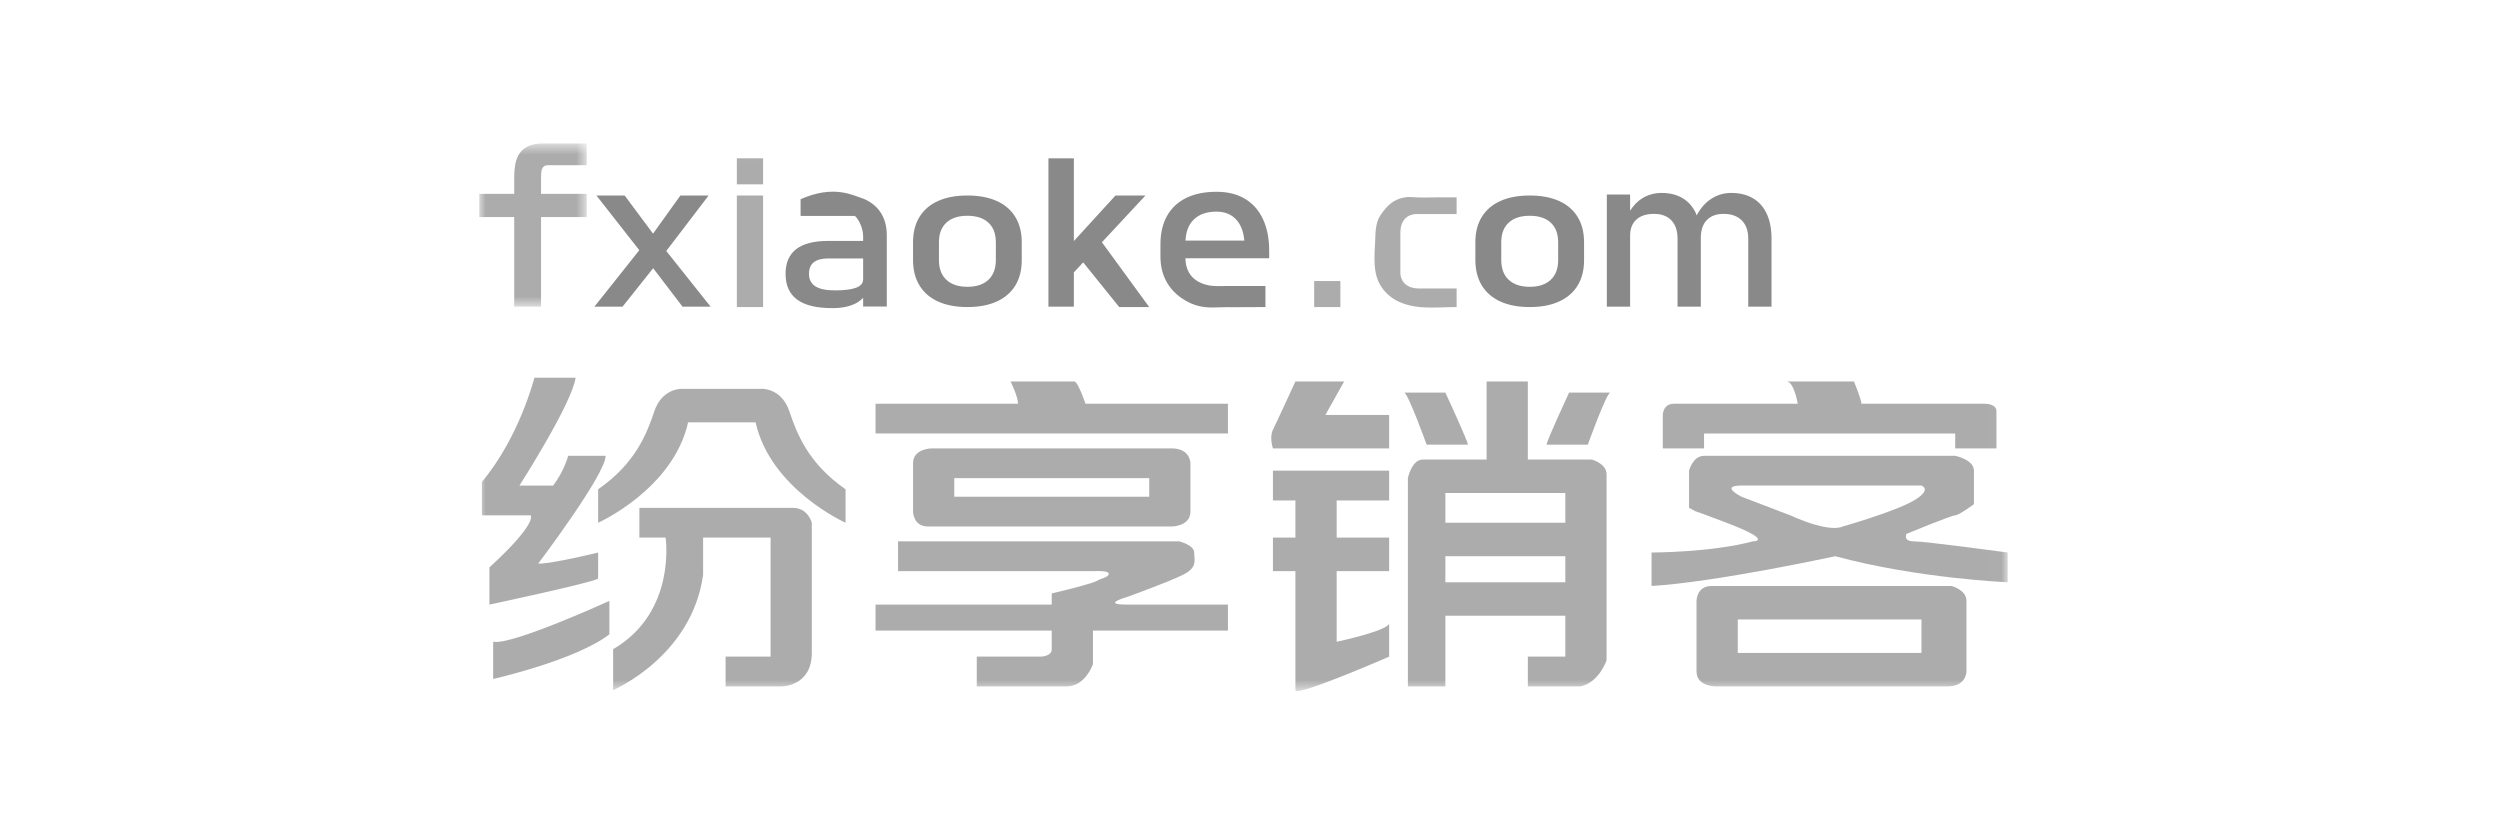<?xml version="1.0" encoding="UTF-8"?>
<svg width="193px" height="63px" viewBox="0 0 193 63" version="1.1" xmlns="http://www.w3.org/2000/svg" xmlns:xlink="http://www.w3.org/1999/xlink">
    <!-- Generator: Sketch 49 (51002) - http://www.bohemiancoding.com/sketch -->
    <title>Artboard 4 Copy 24</title>
    <desc>Created with Sketch.</desc>
    <defs>
        <polygon id="path-1" points="0 0.655 8.296 0.655 8.296 13.254 0 13.254"></polygon>
        <polygon id="path-3" points="0 43.346 117.994 43.346 117.994 1.074 0 1.074"></polygon>
    </defs>
    <g id="Artboard-4-Copy-24" stroke="none" stroke-width="1" fill="none" fill-rule="evenodd">
        <g id="Group-19" transform="translate(37, 10)">
            <g id="Page-1">
                <g id="Group-3" transform="translate(0, 0.419)">
                    <mask id="mask-2" fill="white">
                        <use xlink:href="#path-1"></use>
                    </mask>
                    <g id="Clip-2" opacity="0.7"></g>
                    <path d="M2.697,13.254 L4.769,13.254 L4.769,6.341 L8.296,6.341 L8.296,4.546 L4.769,4.546 L4.769,3.307 C4.769,2.817 4.812,2.653 4.9,2.525 C4.988,2.399 5.115,2.334 5.284,2.334 L8.296,2.334 L8.296,0.654 L4.959,0.654 C4.191,0.654 3.621,0.851 3.252,1.247 C2.882,1.643 2.697,2.24 2.697,3.324 L2.697,4.546 L0,4.546 L0,6.341 L2.697,6.341 L2.697,13.254 Z" id="Fill-1" fill="#595757" opacity="0.7" mask="url(#mask-2)"></path>
                </g>
                <polygon id="Fill-4" fill="#595757" opacity="0.7" points="11.06 13.673 13.424 10.705 15.688 13.673 17.858 13.673 14.436 9.376 17.705 5.093 15.525 5.093 13.415 8.037 11.224 5.093 9.044 5.093 12.353 9.314 8.89 13.673"></polygon>
                <path d="M29.093,12.212 C28.732,12.349 28.184,12.418 27.45,12.418 C26.778,12.418 26.277,12.314 25.948,12.104 C25.619,11.895 25.454,11.574 25.454,11.14 C25.454,10.738 25.578,10.44 25.826,10.245 C26.074,10.049 26.449,9.952 26.951,9.952 L29.634,9.952 L29.634,11.568 C29.634,11.86 29.453,12.075 29.093,12.212 Z M31.46,13.664 L31.46,8.162 C31.46,7.491 31.31,6.917 31.009,6.442 C30.707,5.966 30.268,5.603 29.69,5.352 C28.856,5.093 27.409,4.231 24.805,5.38 L24.805,6.671 L29.001,6.671 C29.342,6.982 29.634,7.675 29.634,8.236 L29.634,8.599 L26.941,8.599 C25.837,8.599 25.011,8.81 24.466,9.234 C23.92,9.657 23.646,10.293 23.646,11.14 C23.646,12.031 23.945,12.694 24.541,13.131 C25.137,13.57 26.038,13.787 27.243,13.787 C27.651,13.787 28.018,13.751 28.345,13.676 C28.67,13.602 28.958,13.489 29.206,13.342 C29.367,13.246 29.506,13.125 29.634,12.993 L29.634,13.664 L31.46,13.664 Z" id="Fill-6" fill="#595757" opacity="0.7"></path>
                <path d="M35.487,8.698 C35.487,8.047 35.677,7.544 36.06,7.189 C36.442,6.835 36.983,6.658 37.683,6.658 C38.382,6.658 38.923,6.835 39.306,7.189 C39.687,7.544 39.879,8.047 39.879,8.698 L39.879,10.084 C39.879,10.735 39.687,11.24 39.306,11.601 C38.923,11.96 38.382,12.141 37.683,12.141 C36.983,12.141 36.442,11.96 36.06,11.601 C35.677,11.24 35.487,10.735 35.487,10.084 L35.487,8.698 Z M35.419,13.278 C36.046,13.563 36.8,13.705 37.683,13.705 C38.566,13.705 39.32,13.563 39.948,13.278 C40.576,12.993 41.054,12.58 41.384,12.04 C41.714,11.499 41.879,10.848 41.879,10.084 L41.879,8.698 C41.879,7.939 41.714,7.29 41.384,6.75 C41.054,6.21 40.576,5.798 39.948,5.516 C39.32,5.233 38.566,5.093 37.683,5.093 C36.8,5.093 36.046,5.233 35.419,5.516 C34.79,5.798 34.312,6.21 33.981,6.75 C33.651,7.29 33.486,7.939 33.486,8.698 L33.486,10.061 C33.486,10.829 33.651,11.487 33.981,12.031 C34.312,12.577 34.79,12.993 35.419,13.278 Z" id="Fill-8" fill="#595757" opacity="0.7"></path>
                <path d="M78.898,8.698 C78.898,8.047 79.088,7.544 79.471,7.189 C79.853,6.835 80.394,6.658 81.094,6.658 C81.793,6.658 82.334,6.835 82.717,7.189 C83.099,7.544 83.29,8.047 83.29,8.698 L83.29,10.084 C83.29,10.735 83.099,11.24 82.717,11.601 C82.334,11.96 81.793,12.141 81.094,12.141 C80.394,12.141 79.853,11.96 79.471,11.601 C79.088,11.24 78.898,10.735 78.898,10.084 L78.898,8.698 Z M78.83,13.278 C79.457,13.563 80.211,13.705 81.094,13.705 C81.977,13.705 82.731,13.563 83.359,13.278 C83.987,12.993 84.465,12.58 84.795,12.04 C85.125,11.499 85.29,10.848 85.29,10.084 L85.29,8.698 C85.29,7.939 85.125,7.29 84.795,6.75 C84.465,6.21 83.987,5.798 83.359,5.516 C82.731,5.233 81.977,5.093 81.094,5.093 C80.211,5.093 79.457,5.233 78.83,5.516 C78.201,5.798 77.723,6.21 77.392,6.75 C77.062,7.29 76.898,7.939 76.898,8.698 L76.898,10.061 C76.898,10.829 77.062,11.487 77.392,12.031 C77.723,12.577 78.201,12.993 78.83,13.278 Z" id="Fill-10" fill="#595757" opacity="0.7"></path>
                <polygon id="Fill-12" fill="#595757" opacity="0.7" points="45.902 11.029 46.622 10.255 49.403 13.705 51.719 13.705 48.068 8.702 51.429 5.093 49.114 5.093 45.902 8.608 45.902 2.221 43.939 2.221 43.939 13.673 45.902 13.673"></polygon>
                <path d="M54.521,8.572 C54.555,7.895 54.754,7.357 55.136,6.972 C55.555,6.549 56.147,6.339 56.912,6.339 C57.539,6.339 58.039,6.535 58.412,6.926 C58.784,7.318 59.001,7.867 59.06,8.572 L54.521,8.572 Z M59.109,5.346 C58.502,4.986 57.77,4.805 56.912,4.805 C56.002,4.805 55.223,4.964 54.576,5.281 C53.93,5.597 53.437,6.058 53.097,6.664 C52.757,7.269 52.587,8 52.587,8.856 L52.587,9.83 C52.587,11.381 53.335,12.599 54.724,13.317 C55.476,13.704 56.158,13.767 56.992,13.728 C57.48,13.703 57.971,13.717 58.46,13.715 C59.204,13.712 59.947,13.708 60.691,13.705 L60.691,12.079 L60.343,12.079 C60.343,12.079 59.256,12.073 58.702,12.079 C58.371,12.083 57.723,12.079 57.723,12.079 C57.723,12.079 57.131,12.091 56.825,12.083 C56.234,12.064 55.636,11.903 55.18,11.514 C54.748,11.144 54.53,10.617 54.513,9.938 L60.981,9.938 L60.981,9.372 C60.981,8.417 60.82,7.598 60.5,6.913 C60.18,6.231 59.717,5.708 59.109,5.346 Z" id="Fill-14" fill="#595757" opacity="0.7"></path>
                <path d="M92.031,7.013 C92.348,7.346 92.506,7.818 92.506,8.429 L92.506,13.673 L94.303,13.673 L94.303,8.421 C94.303,8.385 94.294,8.358 94.294,8.324 L94.303,8.363 C94.303,7.774 94.455,7.318 94.759,6.996 C95.065,6.674 95.497,6.512 96.054,6.512 C96.659,6.512 97.128,6.678 97.463,7.013 C97.798,7.346 97.965,7.818 97.965,8.429 L97.965,13.673 L99.761,13.673 L99.761,8.421 C99.761,7.676 99.639,7.04 99.396,6.512 C99.152,5.984 98.797,5.582 98.33,5.307 C97.864,5.032 97.301,4.894 96.645,4.894 C96.075,4.894 95.553,5.052 95.082,5.365 C94.628,5.667 94.265,6.095 93.982,6.633 C93.967,6.595 93.962,6.548 93.946,6.512 C93.708,5.984 93.363,5.582 92.911,5.307 C92.459,5.032 91.914,4.894 91.274,4.894 C90.722,4.894 90.219,5.036 89.763,5.32 C89.394,5.55 89.099,5.878 88.844,6.266 L88.844,5.02 L87.048,5.02 L87.048,13.673 L88.844,13.673 L88.844,8.196 C88.844,7.662 89.004,7.249 89.324,6.954 C89.643,6.66 90.097,6.512 90.684,6.512 C91.265,6.512 91.714,6.678 92.031,7.013" id="Fill-16" fill="#595757" opacity="0.7"></path>
                <mask id="mask-4" fill="white">
                    <use xlink:href="#path-3"></use>
                </mask>
                <g id="Clip-19" opacity="0.7"></g>
                <polygon id="Fill-18" fill="#595757" opacity="0.7" mask="url(#mask-4)" points="19.884 4.231 21.91 4.231 21.91 2.221 19.884 2.221"></polygon>
                <polygon id="Fill-20" fill="#595757" opacity="0.7" mask="url(#mask-4)" points="19.884 13.705 21.91 13.705 21.91 5.093 19.884 5.093"></polygon>
                <polygon id="Fill-21" fill="#595757" opacity="0.7" mask="url(#mask-4)" points="64.453 13.706 66.479 13.706 66.479 11.696 64.453 11.696"></polygon>
                <path d="M75.451,13.705 L75.451,12.27 L72.557,12.27 C71.109,12.27 71.109,11.121 71.109,11.121 L71.109,7.963 C71.109,6.528 72.267,6.528 72.267,6.528 L75.451,6.528 L75.451,5.236 L73.873,5.236 C73.266,5.236 72.648,5.274 72.048,5.219 C71.473,5.166 70.883,5.32 70.418,5.664 C70.077,5.917 69.812,6.259 69.575,6.61 C69.134,7.261 69.196,8.109 69.151,8.857 C69.103,9.675 69.05,10.519 69.266,11.32 C69.478,12.104 70.044,12.777 70.743,13.166 C72.181,13.965 73.878,13.705 75.451,13.705" id="Fill-22" fill="#595757" opacity="0.7" mask="url(#mask-4)"></path>
                <path d="M0.783,33.802 L0.783,36.673 C0.783,36.673 8.887,34.95 9.176,34.664 L9.176,32.654 C9.176,32.654 5.703,33.515 4.546,33.515 C4.546,33.515 9.755,26.625 9.755,25.19 L6.861,25.19 C6.861,25.19 6.572,26.337 5.703,27.486 L3.099,27.486 C3.099,27.486 7.151,21.17 7.439,19.16 L4.256,19.16 C4.256,19.16 3.099,23.754 0.204,27.199 L0.204,29.782 L3.967,29.782 C3.967,29.782 4.546,30.356 0.783,33.802" id="Fill-23" fill="#595757" opacity="0.7" mask="url(#mask-4)"></path>
                <path d="M1.073,39.543 L1.073,42.415 C1.073,42.415 7.44,40.979 10.044,38.969 L10.044,36.386 C10.044,36.386 2.52,39.831 1.073,39.543" id="Fill-24" fill="#595757" opacity="0.7" mask="url(#mask-4)"></path>
                <path d="M23.936,21.744 C23.357,20.021 21.91,20.021 21.91,20.021 L15.543,20.021 C15.543,20.021 14.096,20.021 13.517,21.744 C12.938,23.466 12.071,25.763 9.176,27.773 L9.176,30.356 C9.176,30.356 14.964,27.773 16.122,22.605 L21.331,22.605 C22.49,27.773 28.277,30.356 28.277,30.356 L28.277,27.773 C25.382,25.763 24.515,23.466 23.936,21.744" id="Fill-25" fill="#595757" opacity="0.7" mask="url(#mask-4)"></path>
                <path d="M24.225,29.209 L12.36,29.209 L12.36,31.505 L14.385,31.505 C14.385,31.505 15.254,37.247 10.334,40.117 L10.334,43.276 C10.334,43.276 16.411,40.692 17.28,34.376 L17.28,31.505 L22.489,31.505 L22.489,40.405 L22.489,40.692 L19.016,40.692 L19.016,42.989 L23.357,42.989 C23.357,42.989 25.672,42.989 25.672,40.405 L25.672,30.356 C25.672,30.356 25.383,29.209 24.225,29.209" id="Fill-26" fill="#595757" opacity="0.7" mask="url(#mask-4)"></path>
                <path d="M45.931,19.447 L41.011,19.447 C41.011,19.447 41.59,20.595 41.59,21.169 L30.592,21.169 L30.592,23.466 L57.796,23.466 L57.796,21.169 L46.8,21.169 C46.8,21.169 46.221,19.447 45.931,19.447" id="Fill-27" fill="#595757" opacity="0.7" mask="url(#mask-4)"></path>
                <path d="M49.982,36.098 C49.982,36.098 53.166,34.951 54.324,34.377 C55.481,33.802 55.191,33.228 55.191,32.654 C55.191,32.079 54.034,31.792 54.034,31.792 L32.329,31.792 L32.329,34.089 L47.667,34.089 C47.793,34.089 48.688,34.048 48.59,34.347 C48.517,34.572 47.994,34.67 47.832,34.765 C47.473,34.972 47.056,35.061 46.662,35.181 C46.3,35.291 45.931,35.385 45.563,35.479 C45.109,35.594 44.652,35.707 44.194,35.811 L44.194,36.673 L30.592,36.673 L30.592,38.683 L44.194,38.683 L44.194,40.117 C44.194,40.692 43.326,40.692 43.326,40.692 L38.406,40.692 L38.406,42.989 L45.352,42.989 C46.8,42.989 47.377,41.266 47.377,41.266 L47.377,38.683 L57.796,38.683 L57.796,36.673 L49.982,36.673 C47.956,36.673 49.982,36.098 49.982,36.098" id="Fill-28" fill="#595757" opacity="0.7" mask="url(#mask-4)"></path>
                <path d="M66.768,19.447 L63.006,19.447 C63.006,19.447 61.559,22.605 61.269,23.18 C60.98,23.754 61.269,24.615 61.269,24.615 L70.241,24.615 L70.241,22.031 L65.322,22.031 L66.768,19.447 Z" id="Fill-29" fill="#595757" opacity="0.7" mask="url(#mask-4)"></path>
                <path d="M61.27,28.634 L63.006,28.634 L63.006,31.505 L61.27,31.505 L61.27,34.089 L63.006,34.089 L63.006,43.277 C63.006,43.851 70.241,40.692 70.241,40.692 L70.241,38.108 C70.241,38.683 66.19,39.543 66.19,39.543 L66.19,34.089 L70.241,34.089 L70.241,31.505 L66.19,31.505 L66.19,28.634 L70.241,28.634 L70.241,26.337 L61.27,26.337 L61.27,28.634 Z" id="Fill-30" fill="#595757" opacity="0.7" mask="url(#mask-4)"></path>
                <path d="M76.319,24.328 C76.319,24.041 74.582,20.308 74.582,20.308 L71.398,20.308 C71.688,20.308 73.136,24.328 73.136,24.328 L76.319,24.328 Z" id="Fill-31" fill="#595757" opacity="0.7" mask="url(#mask-4)"></path>
                <path d="M82.396,24.328 L85.579,24.328 C85.579,24.328 87.027,20.308 87.316,20.308 L84.133,20.308 C84.133,20.308 82.396,24.041 82.396,24.328" id="Fill-32" fill="#595757" opacity="0.7" mask="url(#mask-4)"></path>
                <path d="M101.787,21.169 L92.236,21.169 C91.368,21.169 91.368,22.031 91.368,22.031 L91.368,24.615 L94.552,24.615 L94.552,23.467 L113.942,23.467 L113.942,24.615 L117.125,24.615 L117.125,21.744 C117.125,21.169 116.257,21.169 116.257,21.169 L106.707,21.169 C106.707,20.882 106.128,19.448 106.128,19.448 L100.918,19.448 C101.497,19.448 101.787,21.169 101.787,21.169" id="Fill-33" fill="#595757" opacity="0.7" mask="url(#mask-4)"></path>
                <path d="M101.208,29.782 L97.445,28.347 C97.445,28.347 95.709,27.485 97.445,27.485 L111.337,27.485 C111.337,27.485 112.206,27.773 110.758,28.635 C109.312,29.494 105.259,30.644 105.259,30.644 C105.259,30.644 104.392,31.218 101.208,29.782 M110.758,31.792 C109.889,31.792 110.179,31.218 110.179,31.218 C110.179,31.218 113.652,29.782 113.942,29.782 C114.232,29.782 115.388,28.921 115.388,28.921 L115.388,26.337 C115.388,25.475 113.942,25.19 113.942,25.19 L94.551,25.19 C93.683,25.19 93.394,26.337 93.394,26.337 L93.394,29.209 C94.551,29.782 92.525,28.921 96.288,30.356 C100.05,31.792 98.314,31.792 98.314,31.792 C95.13,32.654 90.5,32.654 90.5,32.654 L90.5,35.237 C95.419,34.95 104.68,32.94 104.68,32.94 C111.048,34.664 117.993,34.95 117.993,34.95 L117.993,32.654 C117.993,32.654 111.627,31.792 110.758,31.792" id="Fill-34" fill="#595757" opacity="0.7" mask="url(#mask-4)"></path>
                <path d="M97.157,40.404 L111.337,40.404 L111.337,37.821 L97.157,37.821 L97.157,40.404 Z M113.653,35.237 L95.131,35.237 C93.972,35.237 93.972,36.385 93.972,36.385 L93.972,41.84 C93.972,42.99 95.42,42.99 95.42,42.99 L113.363,42.99 C114.81,42.99 114.81,41.84 114.81,41.84 L114.81,36.385 C114.81,35.525 113.653,35.237 113.653,35.237 Z" id="Fill-35" fill="#595757" opacity="0.7" mask="url(#mask-4)"></path>
                <path d="M36.67,28.347 L51.72,28.347 L51.72,26.911 L36.67,26.911 L36.67,28.347 Z M53.456,30.644 C53.456,30.644 54.902,30.644 54.902,29.494 L54.902,25.763 C54.902,25.763 54.902,24.616 53.456,24.616 L34.933,24.616 C34.933,24.616 33.487,24.616 33.487,25.763 L33.487,29.494 C33.487,29.494 33.487,30.644 34.644,30.644 L53.456,30.644 Z" id="Fill-36" fill="#595757" opacity="0.7" mask="url(#mask-4)"></path>
                <path d="M74.582,30.356 L83.843,30.356 L83.843,28.06 L74.582,28.06 L74.582,30.356 Z M74.582,34.95 L83.843,34.95 L83.843,32.94 L74.582,32.94 L74.582,34.95 Z M85.869,25.475 L80.949,25.475 L80.949,19.447 L77.765,19.447 L77.765,25.475 L72.846,25.475 C71.978,25.475 71.688,26.911 71.688,26.911 L71.688,42.99 L74.583,42.99 L74.583,37.535 L83.843,37.535 L83.843,40.692 L80.949,40.692 L80.949,42.99 L85.001,42.99 C86.448,42.702 87.027,40.979 87.027,40.979 L87.027,26.625 C87.027,25.763 85.869,25.475 85.869,25.475 Z" id="Fill-37" fill="#595757" opacity="0.7" mask="url(#mask-4)"></path>
            </g>
        </g>
    </g>
</svg>